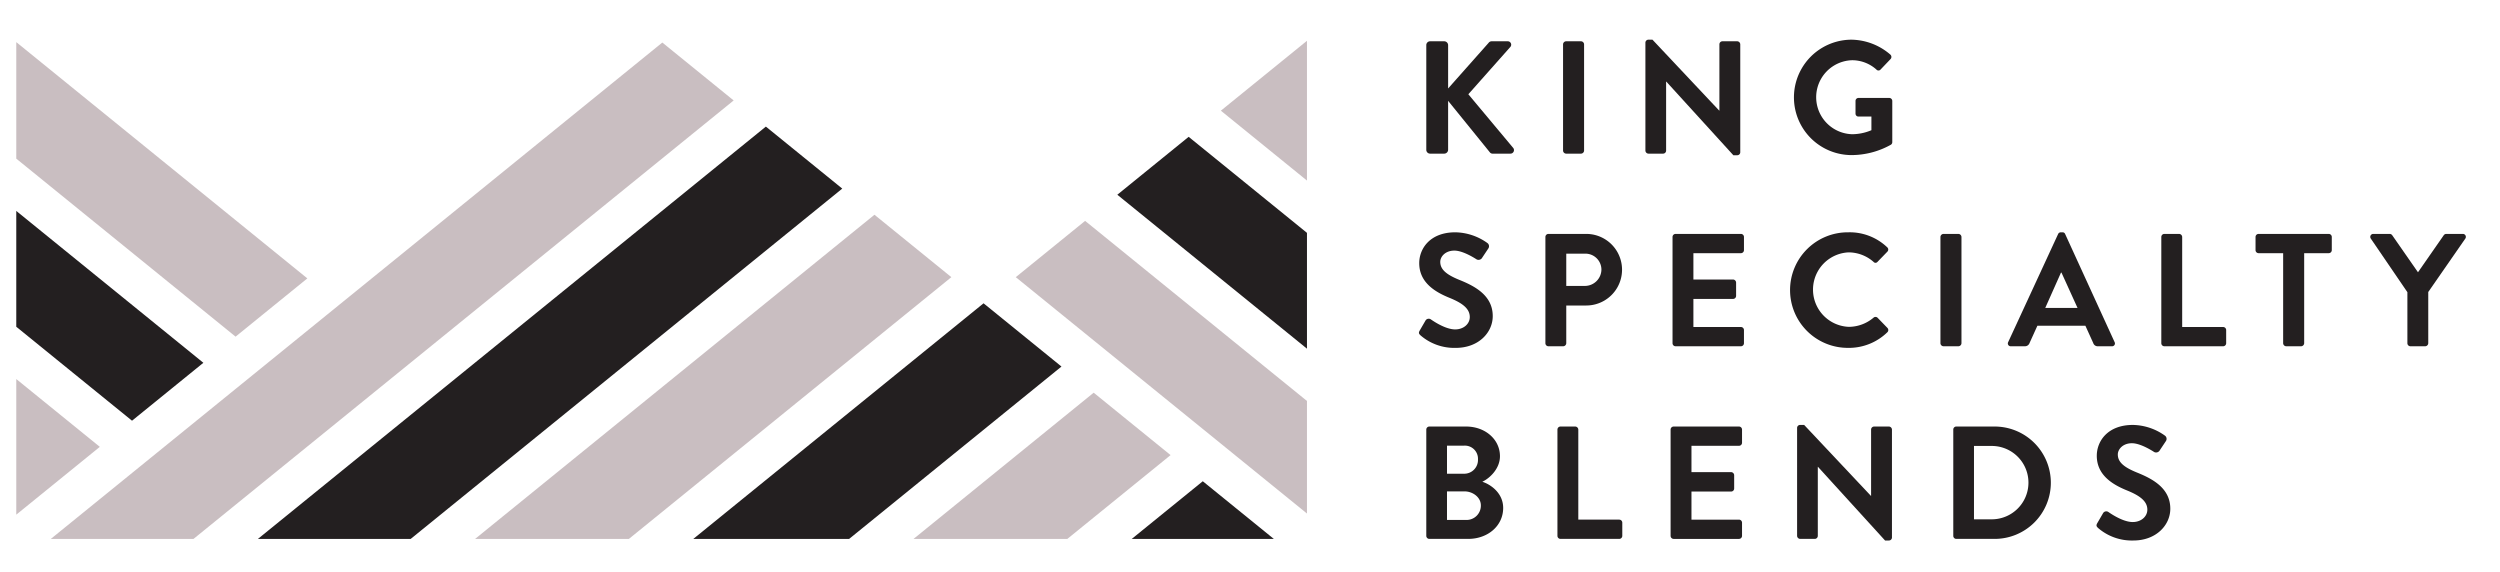 <?xml version="1.0" encoding="UTF-8"?> <svg xmlns="http://www.w3.org/2000/svg" id="Layer_1" data-name="Layer 1" width="697.304" height="159.652" viewBox="0 0 697.304 159.652"><defs><style>.cls-1{fill:#c9bec1;}.cls-2{fill:#231f20;}</style></defs><polygon class="cls-1" points="340.526 30.871 362.257 48.51 364.542 50.365 364.542 46.655 364.542 11.376 340.526 30.871"></polygon><polygon class="cls-1" points="6.684 107.464 4.539 105.723 4.539 109.205 4.539 143.55 27.84 124.637 6.684 107.464"></polygon><polygon class="cls-1" points="305.051 109.53 254.793 150.326 297.688 150.326 326.499 126.939 305.051 109.53"></polygon><polygon class="cls-1" points="243.906 59.897 162.862 125.683 153.879 132.975 133.861 149.223 132.503 150.326 135.22 150.326 175.254 150.326 175.398 150.326 184.309 143.092 265.354 77.306 243.906 59.897"></polygon><polygon class="cls-1" points="94.589 117.345 114.606 101.096 123.589 93.804 204.634 28.018 184.734 11.865 103.69 77.651 94.706 84.943 74.689 101.191 65.706 108.483 45.806 124.637 36.823 131.929 14.159 150.326 53.958 150.326 56.722 148.082 65.706 140.79 85.605 124.637 94.589 117.345"></polygon><polygon class="cls-1" points="14.119 52.025 35.567 69.435 44.55 76.727 65.706 93.899 85.723 77.651 64.567 60.478 55.584 53.186 34.136 35.777 25.153 28.485 4.539 11.751 4.539 44.248 5.136 44.733 14.119 52.025"></polygon><polygon class="cls-1" points="354.821 103.949 333.374 86.539 324.391 79.247 302.66 61.608 283.321 77.306 305.051 94.946 314.035 102.238 335.482 119.647 344.466 126.939 364.542 143.236 364.542 111.84 363.805 111.241 354.821 103.949"></polygon><polygon class="cls-2" points="315.655 150.326 355.31 150.326 335.482 134.231 315.655 150.326"></polygon><polygon class="cls-2" points="274.337 84.598 193.365 150.326 236.826 150.326 296.068 102.238 274.337 84.598"></polygon><polygon class="cls-2" points="153.879 118.391 234.923 52.605 213.617 35.31 132.572 101.096 123.589 108.388 103.572 124.637 94.589 131.929 74.689 148.082 71.924 150.326 77.454 150.326 114.537 150.326 115.895 149.223 124.878 141.931 144.895 125.683 153.879 118.391"></polygon><polygon class="cls-2" points="15.667 100.172 36.823 117.345 56.722 101.191 35.567 84.019 26.584 76.727 5.136 59.317 4.539 58.832 4.539 59.802 4.539 91.139 6.684 92.88 15.667 100.172"></polygon><polygon class="cls-2" points="353.273 55.802 331.543 38.163 311.643 54.316 333.374 71.955 342.357 79.247 363.805 96.657 364.542 97.256 364.542 96.058 364.542 64.95 362.257 63.094 353.273 55.802"></polygon><path class="cls-2" d="M397.824,12.591a1.061,1.061,0,0,1,1.074-1.075h3.939a1.091,1.091,0,0,1,1.075,1.075V24.677l11.281-12.714a1.073,1.073,0,0,1,.851-.448h4.478a.952.952,0,0,1,.716,1.612L409.553,26.29l12.535,14.997a.982.982,0,0,1-.806,1.567h-4.88a.967.967,0,0,1-.806-.314l-11.685-14.416V41.78a1.09,1.09,0,0,1-1.075,1.074h-3.939A1.06,1.06,0,0,1,397.824,41.78Z"></path><path class="cls-2" d="M435.97,12.366a.88.88,0,0,1,.851-.851h4.163a.88.88,0,0,1,.851.851V42.004a.88.88,0,0,1-.851.851H436.821a.88.88,0,0,1-.851-.851Z"></path><path class="cls-2" d="M458.939,11.874a.841.841,0,0,1,.851-.806h1.119l18.624,19.788h.045v-18.49a.85.85,0,0,1,.851-.851h4.118a.88.88,0,0,1,.851.851v30.13a.841.841,0,0,1-.851.806h-1.074L464.759,22.753h-.044v19.251a.85.85,0,0,1-.851.851H459.79a.88.88,0,0,1-.851-.851Z"></path><path class="cls-2" d="M516.336,11.068a16.923,16.923,0,0,1,10.924,4.163.867.867,0,0,1,.045,1.254l-2.775,2.91a.764.764,0,0,1-1.164,0,10.149,10.149,0,0,0-6.76-2.597,10.323,10.323,0,0,0,.044,20.639,14.001,14.001,0,0,0,5.328-1.119V32.512h-3.582a.814.814,0,0,1-.851-.806V28.17a.824.824,0,0,1,.851-.851h8.596a.842.842,0,0,1,.806.851v11.461a.863.863,0,0,1-.357.717,22.622,22.622,0,0,1-11.104,2.91,16.095,16.095,0,0,1,0-32.189Z"></path><path class="cls-2" d="M395.988,92.194,397.6,89.419a1.036,1.036,0,0,1,1.522-.313c.224.135,3.851,2.775,6.761,2.775,2.328,0,4.073-1.522,4.073-3.447,0-2.283-1.925-3.85-5.686-5.372-4.208-1.701-8.416-4.387-8.416-9.67,0-3.984,2.954-8.596,10.073-8.596a15.765,15.765,0,0,1,8.953,2.999,1.109,1.109,0,0,1,.269,1.478l-1.701,2.552a1.178,1.178,0,0,1-1.566.538c-.358-.225-3.761-2.463-6.224-2.463-2.552,0-3.939,1.701-3.939,3.134,0,2.104,1.656,3.537,5.283,5.015,4.343,1.746,9.356,4.343,9.356,10.117,0,4.611-3.984,8.864-10.297,8.864a14.405,14.405,0,0,1-9.85-3.491C395.809,93.135,395.586,92.911,395.988,92.194Z"></path><path class="cls-2" d="M431.046,66.094a.85.85,0,0,1,.851-.851h10.52a9.984,9.984,0,1,1,.045,19.968H436.865v10.52a.88.88,0,0,1-.851.851h-4.118a.85.85,0,0,1-.851-.851Zm11.013,13.655a4.614,4.614,0,0,0,4.611-4.656,4.466,4.466,0,0,0-4.611-4.343H436.865v8.999Z"></path><path class="cls-2" d="M466.506,66.094a.85.85,0,0,1,.851-.851h18.221a.85.85,0,0,1,.851.851v3.672a.85.85,0,0,1-.851.851h-13.252v7.342h11.059a.881.881,0,0,1,.851.851v3.716a.85.85,0,0,1-.851.851H472.325V91.21h13.252a.849.849,0,0,1,.851.85v3.671a.85.85,0,0,1-.851.851H467.356a.85.85,0,0,1-.851-.851Z"></path><path class="cls-2" d="M515.53,64.796a15.155,15.155,0,0,1,10.835,4.163.833.833,0,0,1,.044,1.254l-2.73,2.82a.717.717,0,0,1-1.119,0,10.595,10.595,0,0,0-6.894-2.642,10.394,10.394,0,0,0,.045,20.773,10.745,10.745,0,0,0,6.85-2.552.825.825,0,0,1,1.119,0l2.775,2.865a.852.852,0,0,1-.045,1.209A15.367,15.367,0,0,1,515.53,97.029a16.117,16.117,0,1,1,0-32.233Z"></path><path class="cls-2" d="M541.231,66.094a.88.88,0,0,1,.851-.851h4.163a.88.88,0,0,1,.851.851V95.731a.88.88,0,0,1-.851.851h-4.163a.88.88,0,0,1-.851-.851Z"></path><path class="cls-2" d="M560.125,95.418l13.923-30.13a.805.805,0,0,1,.762-.492h.447a.762.762,0,0,1,.762.492l13.788,30.13a.79.79,0,0,1-.761,1.164h-3.894a1.287,1.287,0,0,1-1.299-.895l-2.193-4.835H568.273l-2.194,4.835a1.348,1.348,0,0,1-1.298.895h-3.896A.79.79,0,0,1,560.125,95.418Zm19.34-9.536-4.477-9.849h-.134l-4.388,9.849Z"></path><path class="cls-2" d="M602.838,66.094a.85.85,0,0,1,.851-.851h4.118a.88.88,0,0,1,.851.851V91.21h11.417a.85.85,0,0,1,.851.85v3.671a.85.85,0,0,1-.851.851H603.688a.85.85,0,0,1-.851-.851Z"></path><path class="cls-2" d="M636.82,70.616h-6.85a.85.85,0,0,1-.851-.851V66.094a.85.85,0,0,1,.851-.851h19.564a.85.85,0,0,1,.851.851v3.672a.85.85,0,0,1-.851.851h-6.85V95.731a.881.881,0,0,1-.851.851h-4.164a.881.881,0,0,1-.851-.851Z"></path><path class="cls-2" d="M671.473,81.495l-10.208-14.953a.83.83,0,0,1,.717-1.299h4.566a.892.892,0,0,1,.717.403l7.163,10.297,7.163-10.297a.889.889,0,0,1,.716-.403h4.611a.829.829,0,0,1,.716,1.299L677.294,81.45V95.731a.881.881,0,0,1-.851.851H672.324a.85.85,0,0,1-.851-.851Z"></path><path class="cls-2" d="M397.824,119.821a.85.85,0,0,1,.851-.851h10.252c5.327,0,9.446,3.582,9.446,8.282,0,3.447-2.82,6.134-4.925,7.119,2.373.761,5.82,3.179,5.82,7.297,0,5.015-4.298,8.641-9.76,8.641h-10.834a.85.85,0,0,1-.851-.851Zm10.565,12.312a3.836,3.836,0,0,0,3.85-4.028,3.654,3.654,0,0,0-3.85-3.806h-4.79v7.834Zm.627,12.894a3.994,3.994,0,0,0,4.029-4.073c0-2.239-2.239-3.896-4.566-3.896h-4.88v7.969Z"></path><path class="cls-2" d="M434.403,119.821a.85.85,0,0,1,.851-.851h4.118a.88.88,0,0,1,.851.851v25.116h11.417a.85.85,0,0,1,.851.851v3.671a.85.85,0,0,1-.851.851H435.254a.85.85,0,0,1-.851-.851Z"></path><path class="cls-2" d="M465.967,119.821a.85.85,0,0,1,.851-.851h18.221a.85.85,0,0,1,.851.851v3.672a.85.85,0,0,1-.851.851H471.787v7.342h11.059a.881.881,0,0,1,.851.851v3.716a.85.85,0,0,1-.851.851H471.787v7.835h13.252a.85.85,0,0,1,.851.851v3.671a.85.85,0,0,1-.851.851H466.818a.85.85,0,0,1-.851-.851Z"></path><path class="cls-2" d="M501.249,119.329a.841.841,0,0,1,.851-.806h1.119l18.624,19.788h.045v-18.49a.85.85,0,0,1,.851-.851h4.118a.88.88,0,0,1,.851.851v30.13a.841.841,0,0,1-.851.806H525.782l-18.714-20.549h-.044v19.251a.85.85,0,0,1-.851.851h-4.074a.88.88,0,0,1-.851-.851Z"></path><path class="cls-2" d="M544.812,119.821a.842.842,0,0,1,.806-.851h10.61a15.67,15.67,0,1,1,0,31.339h-10.61a.842.842,0,0,1-.806-.851Zm10.879,25.026a10.231,10.231,0,0,0,0-20.46h-5.104v20.46Z"></path><path class="cls-2" d="M584.973,145.922l1.612-2.775a1.036,1.036,0,0,1,1.522-.314c.224.135,3.851,2.775,6.761,2.775,2.328,0,4.073-1.522,4.073-3.447,0-2.283-1.925-3.85-5.686-5.372-4.208-1.701-8.416-4.388-8.416-9.67,0-3.984,2.954-8.596,10.072-8.596a15.766,15.766,0,0,1,8.954,2.999A1.108,1.108,0,0,1,604.135,123l-1.701,2.552a1.178,1.178,0,0,1-1.566.538c-.358-.225-3.761-2.463-6.224-2.463-2.552,0-3.939,1.701-3.939,3.134,0,2.104,1.656,3.537,5.283,5.015,4.343,1.746,9.357,4.343,9.357,10.117,0,4.611-3.984,8.864-10.297,8.864a14.405,14.405,0,0,1-9.85-3.491C584.795,146.862,584.571,146.638,584.973,145.922Z"></path></svg> 